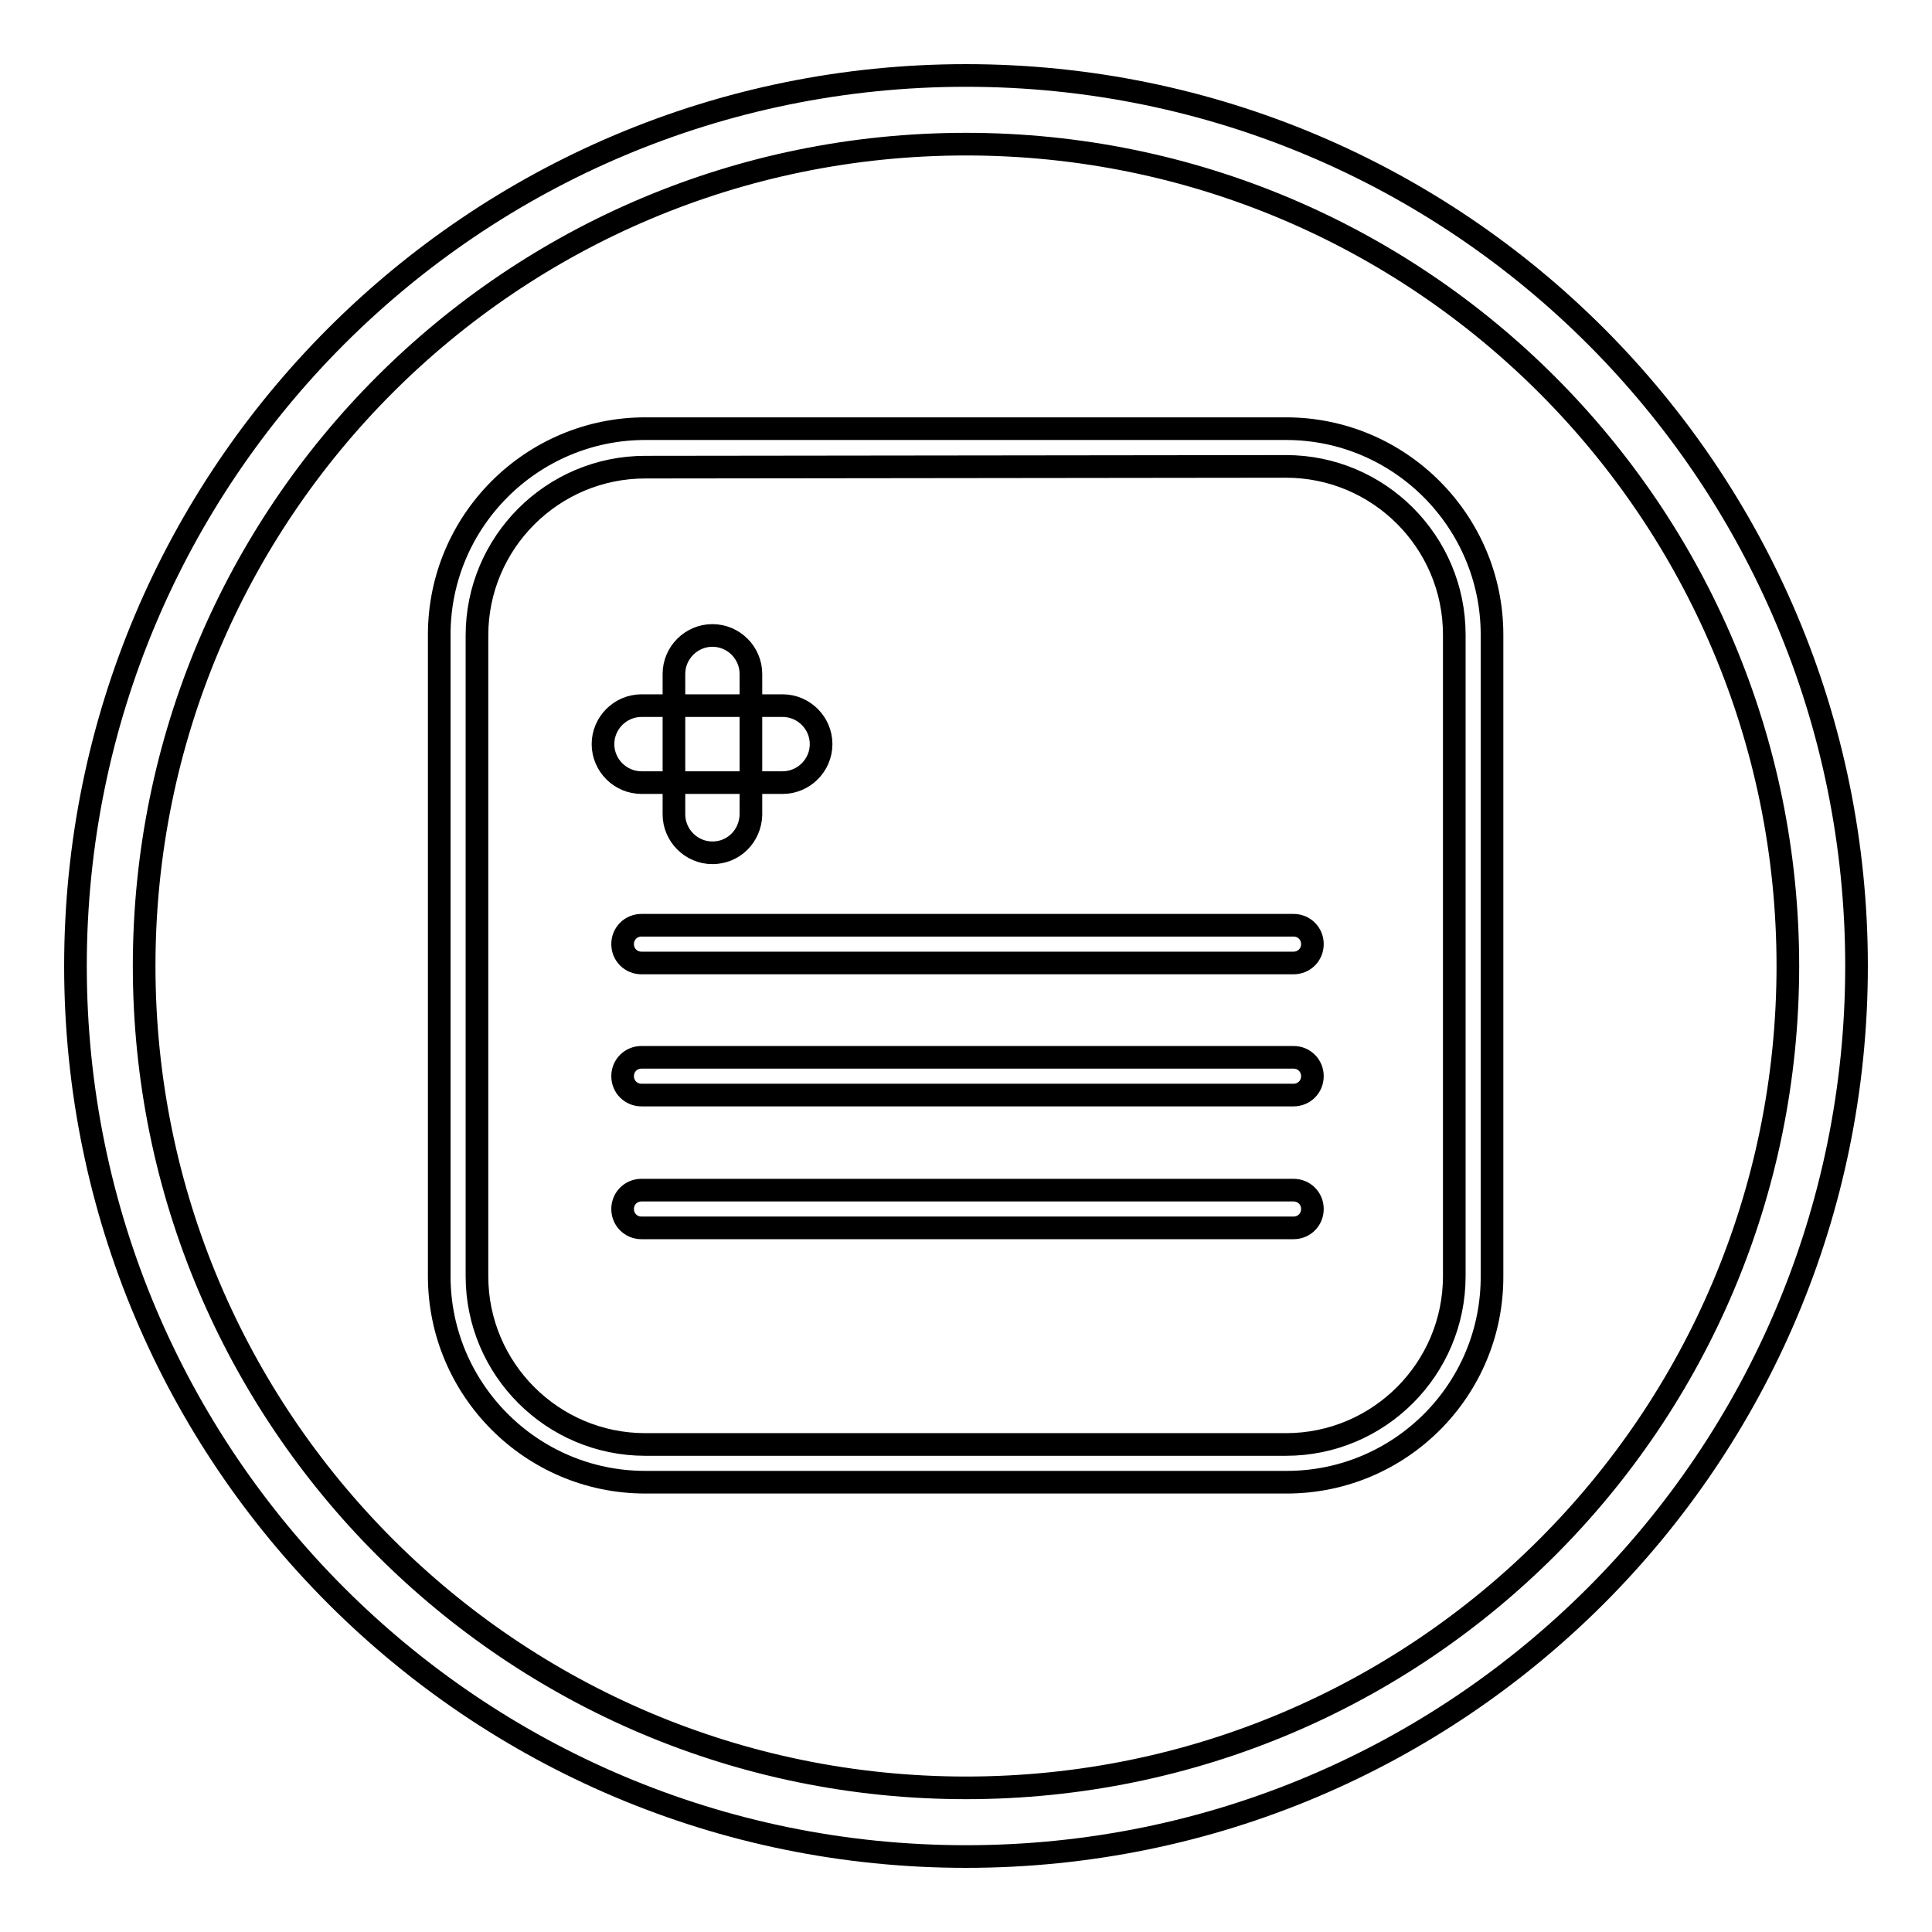 <?xml version="1.0" encoding="utf-8"?>
<!-- Svg Vector Icons : http://www.onlinewebfonts.com/icon -->
<!DOCTYPE svg PUBLIC "-//W3C//DTD SVG 1.1//EN" "http://www.w3.org/Graphics/SVG/1.1/DTD/svg11.dtd">
<svg version="1.1" xmlns="http://www.w3.org/2000/svg" xmlns:xlink="http://www.w3.org/1999/xlink" x="0px" y="0px" viewBox="0 0 256 256" enable-background="new 0 0 256 256" xml:space="preserve">
<g><g><path stroke-width="3" fill-opacity="0" stroke="#000000"  d="M128,10C62.8,10,10,62.8,10,128c0,65.2,52.8,118,118,118c65.2,0,118-52.8,118-118C246,62.8,193.2,10,128,10L128,10z M128,236.9c-60.2,0-108.9-48.8-108.9-108.9C19.1,67.8,67.8,19.1,128,19.1c60.2,0,108.9,48.8,108.9,108.9C236.9,188.2,188.2,236.9,128,236.9L128,236.9z"/><path stroke-width="3" fill-opacity="0" stroke="#000000"  d="M170.5,196.4H85.5c-15.1,0-27.3-12.3-27.3-27.3V84.1c0-15.1,12.3-27.3,27.3-27.3h84.9c15.1,0,27.3,12.3,27.3,27.3v84.9C197.8,184.2,185.5,196.4,170.5,196.4L170.5,196.4z M85.5,61.9c-12.3,0-22.3,10-22.3,22.3v84.9c0,12.3,10,22.3,22.3,22.3h84.9c12.3,0,22.3-10,22.3-22.3V84.1c0-12.3-10-22.3-22.3-22.3L85.5,61.9L85.5,61.9z M103.7,103.7H85c-2.8,0-5.1-2.3-5.1-5.1c0-2.8,2.3-5.1,5.1-5.1h18.7c2.8,0,5.1,2.3,5.1,5.1C108.8,101.4,106.5,103.7,103.7,103.7L103.7,103.7z M94.4,113c-2.8,0-5.1-2.3-5.1-5.1V89.3c0-2.8,2.3-5.1,5.1-5.1s5.1,2.3,5.1,5.1V108C99.4,110.8,97.2,113,94.4,113L94.4,113z M171.4,127.6H85c-1.4,0-2.5-1.1-2.5-2.5c0-1.4,1.1-2.5,2.5-2.5h86.4c1.4,0,2.5,1.1,2.5,2.5C173.9,126.5,172.8,127.6,171.4,127.6L171.4,127.6z M171.4,145.1H85c-1.4,0-2.5-1.1-2.5-2.5s1.1-2.5,2.5-2.5h86.4c1.4,0,2.5,1.1,2.5,2.5S172.8,145.1,171.4,145.1L171.4,145.1z M171.4,162.7H85c-1.4,0-2.5-1.1-2.5-2.5s1.1-2.5,2.5-2.5h86.4c1.4,0,2.5,1.1,2.5,2.5S172.8,162.7,171.4,162.7L171.4,162.7z"/></g></g>
</svg>